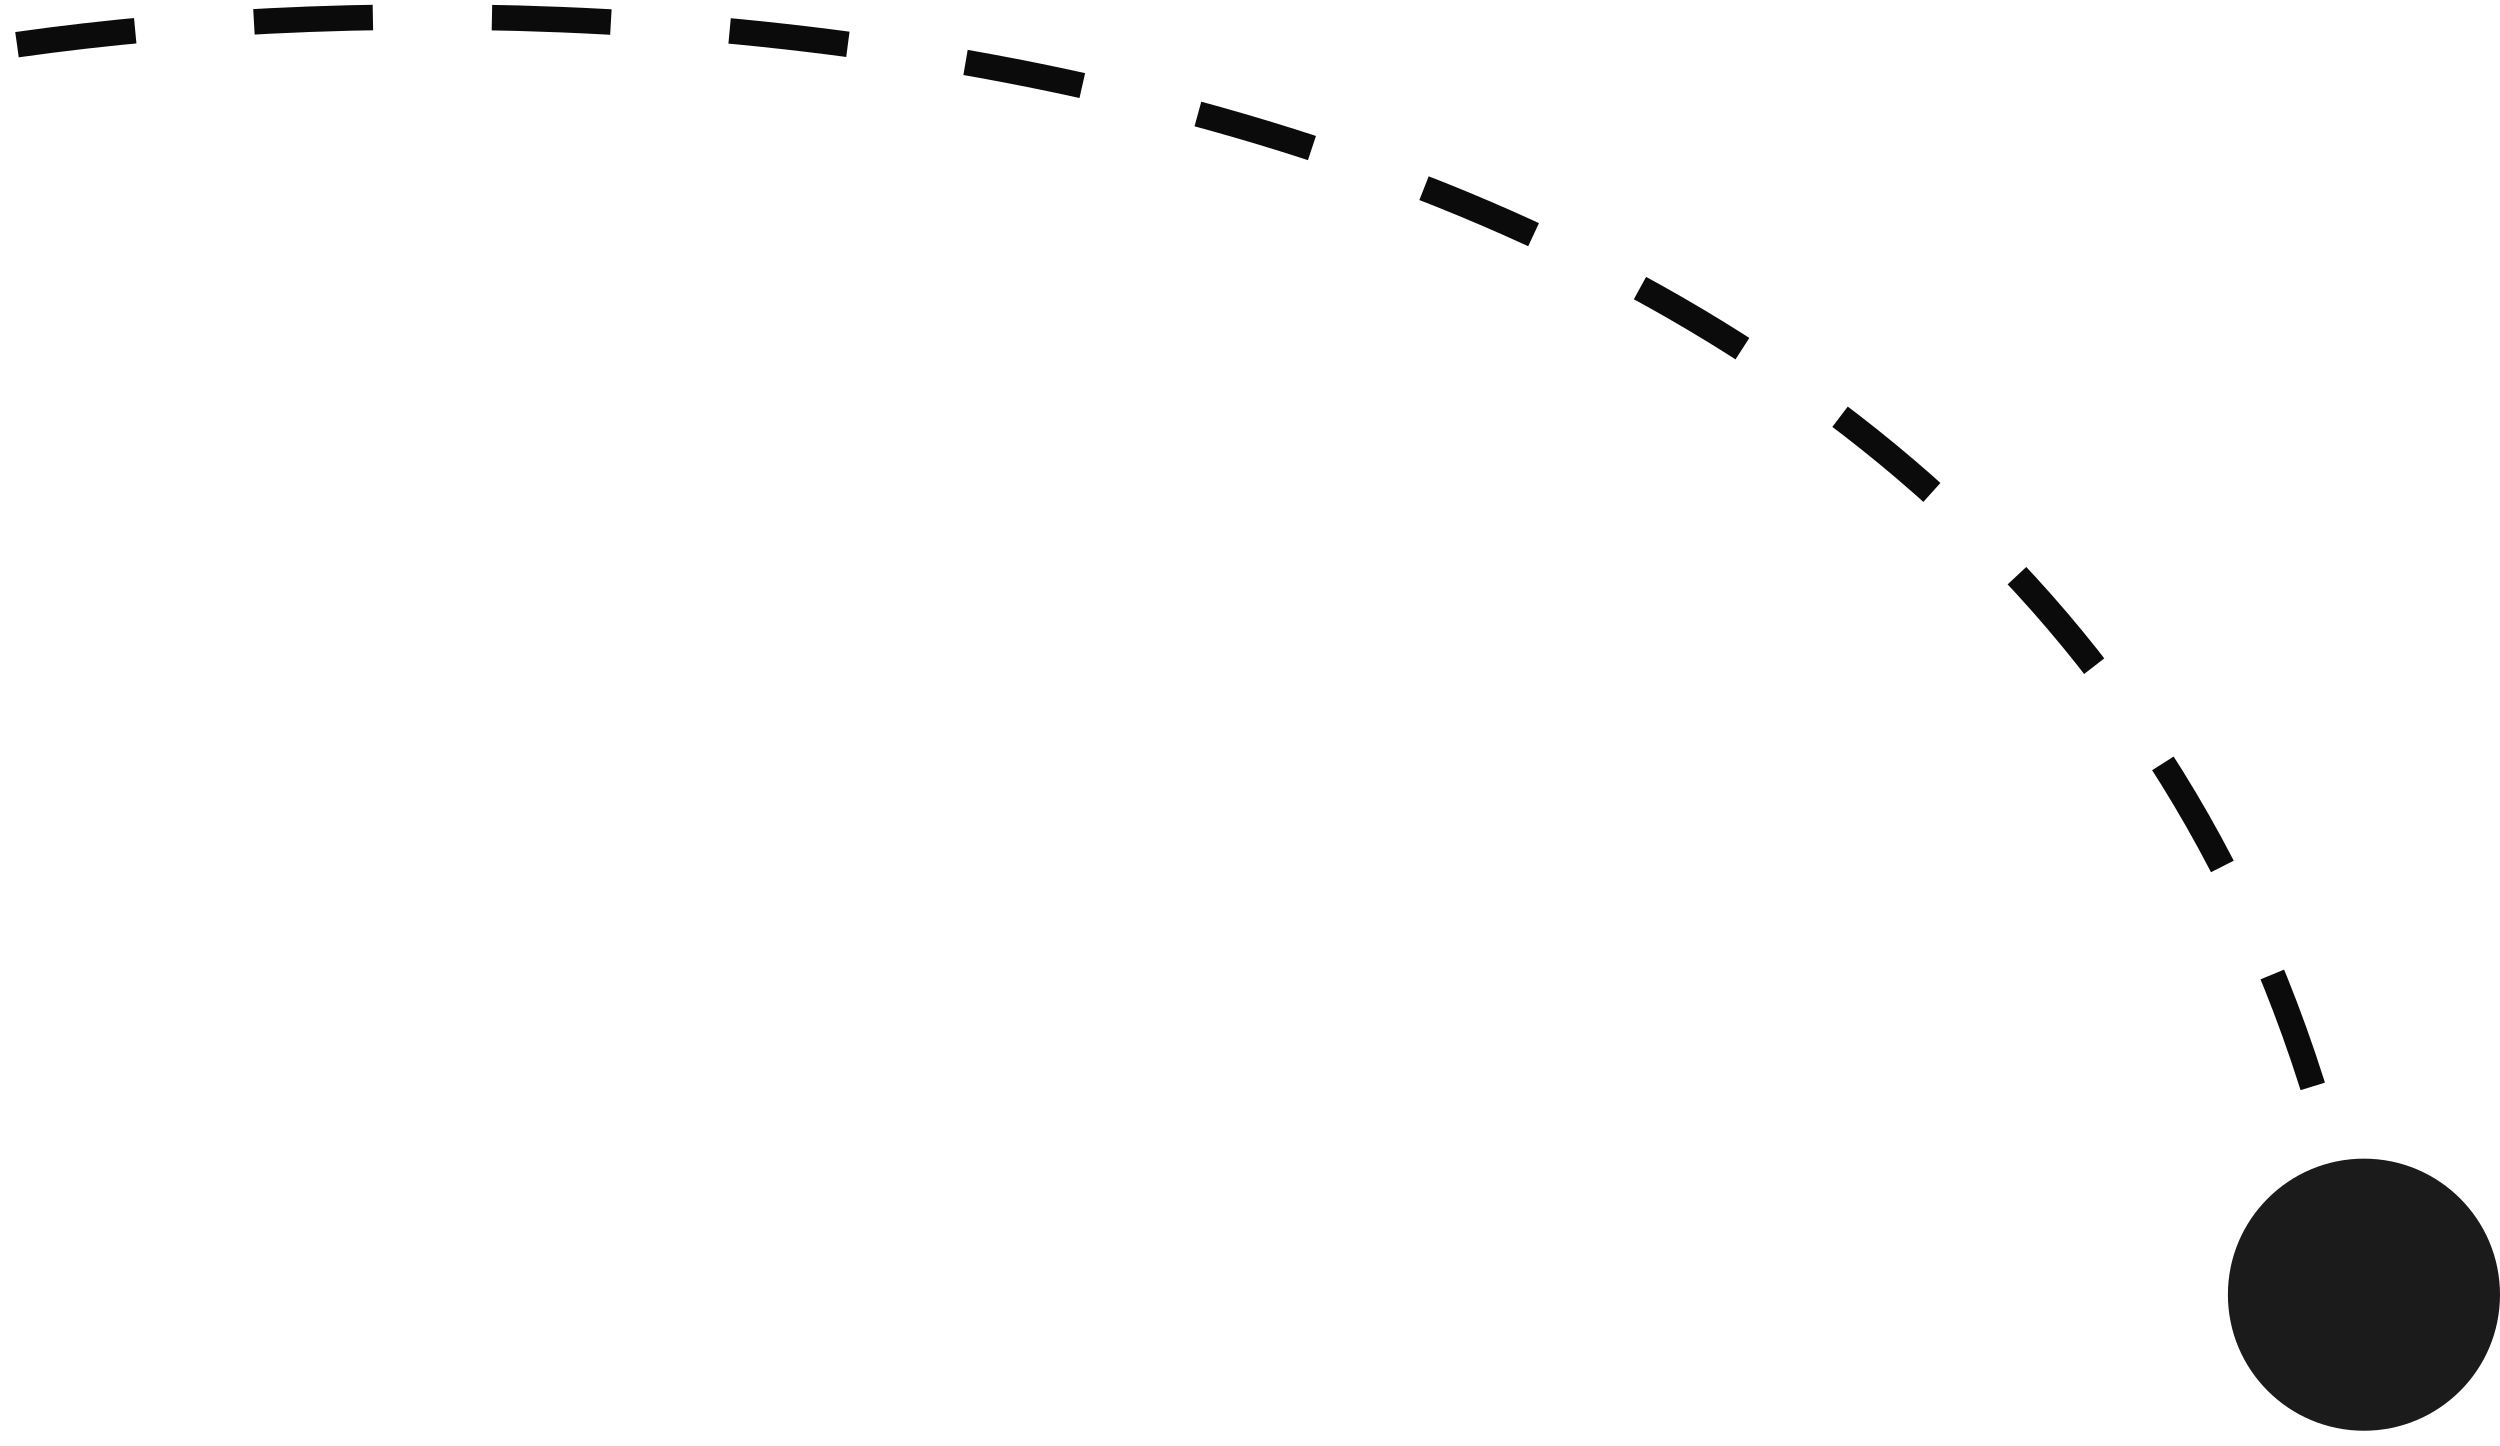<svg width="147" height="85" viewBox="0 0 147 85" fill="none" xmlns="http://www.w3.org/2000/svg">
<path d="M1 2.628C42 -3.205 127 3.428 139 76.628" stroke="#0B0B0B" stroke-width="1.5" stroke-dasharray="7 7"/>
<circle cx="139" cy="76.128" r="8" fill="#1B1B1B"/>
</svg>
